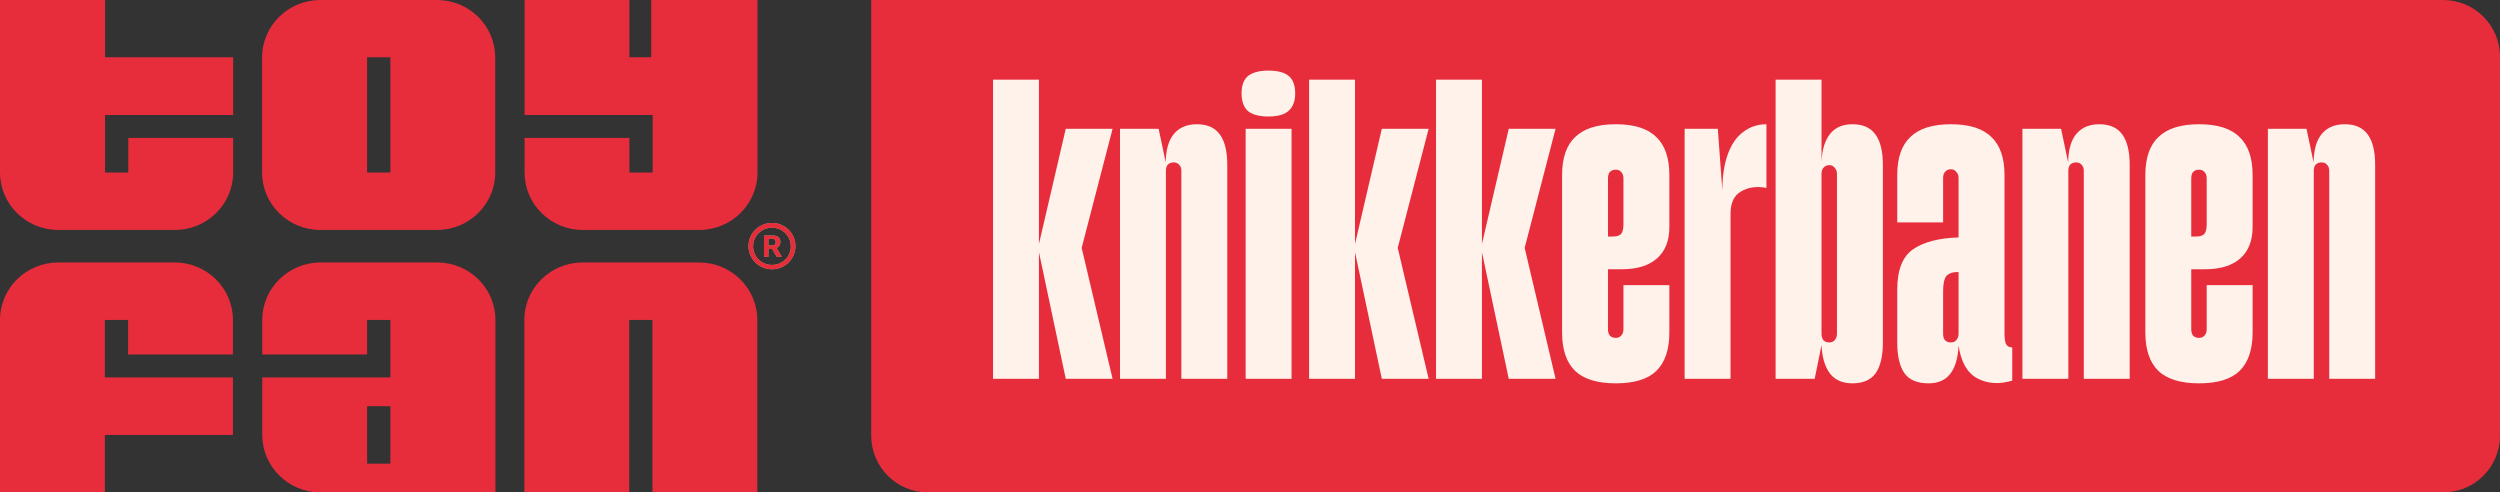 <svg width="66" height="13" viewBox="0 0 66 13" fill="none" xmlns="http://www.w3.org/2000/svg">
<rect x="0" y="0" width="66" height="13" fill="#333333" stroke="none"/>
<path d="M8.458 6.071H11.535C12.382 6.071 13.074 5.394 13.074 4.554V1.518C13.074 0.682 12.387 0 11.535 0H8.458C7.611 0 6.919 0.677 6.919 1.518V4.554C6.919 5.389 7.605 6.071 8.458 6.071ZM9.692 1.512H10.306V4.554H9.692V1.512Z" fill="#E72D3C"/>
<path d="M4.616 6.929H1.539C0.692 6.929 0 7.606 0 8.446V13H2.768V11.482H6.149V9.964H2.768V8.446H3.382V9.358H6.149V8.446C6.149 7.611 5.463 6.929 4.611 6.929H4.616Z" fill="#E72D3C"/>
<path d="M0 0V4.554C0 5.389 0.686 6.071 1.539 6.071H4.616C5.463 6.071 6.155 5.394 6.155 4.554V3.642H3.387V4.554H2.773V3.036H6.155V1.512H2.773V0H0Z" fill="#E72D3C"/>
<path d="M18.459 6.929H15.382C14.535 6.929 13.843 7.606 13.843 8.446V13H16.611V8.446H17.225V13H19.993V8.446C19.993 7.611 19.306 6.929 18.454 6.929H18.459Z" fill="#E72D3C"/>
<path d="M15.382 6.071H18.459C19.306 6.071 19.998 5.394 19.998 4.554V0H17.192V1.512H16.616V0H13.849V3.036H17.231V4.554H16.616V3.642H13.849V4.554C13.849 5.389 14.535 6.071 15.387 6.071H15.382Z" fill="#E72D3C"/>
<path d="M20.574 6.481C20.59 6.454 20.602 6.421 20.602 6.388C20.602 6.333 20.585 6.29 20.552 6.263C20.518 6.23 20.469 6.219 20.408 6.219H20.17V6.781H20.286V6.574H20.386L20.507 6.781H20.64L20.502 6.546C20.535 6.53 20.563 6.508 20.579 6.481H20.574ZM20.452 6.459C20.452 6.459 20.413 6.481 20.386 6.481H20.286V6.306H20.386C20.419 6.306 20.441 6.312 20.458 6.328C20.474 6.344 20.48 6.366 20.48 6.394C20.48 6.421 20.469 6.443 20.452 6.454V6.459Z" fill="#87BF83"/>
<path d="M20.38 5.886C20.037 5.886 19.76 6.159 19.76 6.497C19.76 6.836 20.037 7.109 20.38 7.109C20.723 7.109 21 6.836 21 6.497C21 6.159 20.723 5.886 20.38 5.886ZM20.38 6.994C20.103 6.994 19.882 6.776 19.882 6.503C19.882 6.23 20.103 6.011 20.38 6.011C20.657 6.011 20.878 6.23 20.878 6.503C20.878 6.776 20.657 6.994 20.38 6.994Z" fill="#87BF83"/>
<path d="M20.574 6.481C20.59 6.454 20.602 6.421 20.602 6.388C20.602 6.333 20.585 6.29 20.552 6.263C20.518 6.23 20.469 6.219 20.408 6.219H20.17V6.781H20.286V6.574H20.386L20.507 6.781H20.64L20.502 6.546C20.535 6.53 20.563 6.508 20.579 6.481H20.574ZM20.452 6.459C20.452 6.459 20.413 6.481 20.386 6.481H20.286V6.306H20.386C20.419 6.306 20.441 6.312 20.458 6.328C20.474 6.344 20.48 6.366 20.48 6.394C20.48 6.421 20.469 6.443 20.452 6.454V6.459Z" fill="#E72D3C"/>
<path d="M20.38 5.886C20.037 5.886 19.76 6.159 19.76 6.497C19.76 6.836 20.037 7.109 20.38 7.109C20.723 7.109 21 6.836 21 6.497C21 6.159 20.723 5.886 20.38 5.886ZM20.38 6.994C20.103 6.994 19.882 6.776 19.882 6.503C19.882 6.23 20.103 6.011 20.38 6.011C20.657 6.011 20.878 6.23 20.878 6.503C20.878 6.776 20.657 6.994 20.38 6.994Z" fill="#E72D3C"/>
<path d="M6.924 11.482C6.924 12.318 7.611 13 8.463 13H13.079V8.446C13.079 7.611 12.393 6.929 11.541 6.929H8.463C7.616 6.929 6.924 7.606 6.924 8.446V9.358H9.692V8.446H10.306V9.964H6.924V11.482ZM10.306 12.241H9.692V10.723H10.306V12.241Z" fill="#E72D3C"/>
<path d="M23 0H64.5C65.328 0 66 0.672 66 1.5V11.5C66 12.328 65.328 13 64.5 13H24.5C23.672 13 23 12.328 23 11.5V0Z" fill="#E72D3C"/>
<path d="M27.404 6.544L28.136 3.4H29.372L28.556 6.544L29.372 10H28.136L27.404 6.544ZM26.216 2.104H27.428V10H26.216V2.104ZM31.188 4.504C31.188 4.44 31.168 4.388 31.128 4.348C31.096 4.308 31.048 4.288 30.984 4.288C30.92 4.288 30.868 4.308 30.828 4.348C30.796 4.388 30.78 4.44 30.78 4.504C30.756 4.096 30.812 3.792 30.948 3.592C31.092 3.384 31.308 3.28 31.596 3.28C31.876 3.28 32.08 3.372 32.208 3.556C32.336 3.732 32.4 4 32.4 4.36V10H31.188V4.504ZM29.568 3.4H30.588L30.78 4.312V10H29.568V3.4ZM32.885 3.4H34.097V10H32.885V3.4ZM33.485 3.076C33.245 3.076 33.065 3.028 32.945 2.932C32.833 2.828 32.777 2.672 32.777 2.464C32.777 2.256 32.833 2.104 32.945 2.008C33.065 1.912 33.245 1.864 33.485 1.864C33.733 1.864 33.913 1.912 34.025 2.008C34.137 2.104 34.193 2.256 34.193 2.464C34.193 2.672 34.133 2.828 34.013 2.932C33.901 3.028 33.725 3.076 33.485 3.076ZM35.748 6.544L36.48 3.4H37.716L36.9 6.544L37.716 10H36.48L35.748 6.544ZM34.56 2.104H35.772V10H34.56V2.104ZM39.099 6.544L39.831 3.4H41.067L40.251 6.544L41.067 10H39.831L39.099 6.544ZM37.911 2.104H39.123V10H37.911V2.104ZM42.655 10.12C42.175 10.12 41.819 10.012 41.587 9.796C41.355 9.572 41.239 9.232 41.239 8.776V4.624C41.239 4.168 41.355 3.832 41.587 3.616C41.819 3.392 42.175 3.28 42.655 3.28C43.143 3.28 43.499 3.392 43.723 3.616C43.955 3.832 44.071 4.168 44.071 4.624V5.992C44.071 6.352 43.963 6.628 43.747 6.82C43.531 7.012 43.223 7.108 42.823 7.108H42.451V8.692C42.451 8.764 42.467 8.82 42.499 8.86C42.539 8.9 42.591 8.92 42.655 8.92C42.719 8.92 42.767 8.9 42.799 8.86C42.839 8.82 42.859 8.764 42.859 8.692V7.528H44.071V8.776C44.071 9.232 43.955 9.572 43.723 9.796C43.499 10.012 43.143 10.12 42.655 10.12ZM42.583 6.244C42.687 6.244 42.759 6.22 42.799 6.172C42.839 6.124 42.859 6.04 42.859 5.92V4.708C42.859 4.636 42.839 4.58 42.799 4.54C42.767 4.5 42.719 4.48 42.655 4.48C42.591 4.48 42.539 4.5 42.499 4.54C42.467 4.58 42.451 4.636 42.451 4.708V6.244H42.583ZM44.474 3.4H45.35L45.47 5.032C45.47 4.656 45.518 4.336 45.614 4.072C45.71 3.808 45.846 3.612 46.022 3.484C46.198 3.348 46.402 3.28 46.634 3.28V4.96C46.37 4.912 46.146 4.944 45.962 5.056C45.778 5.16 45.686 5.356 45.686 5.644V10H44.474V3.4ZM48.904 10.12C48.648 10.12 48.452 10.036 48.316 9.868C48.18 9.692 48.104 9.44 48.088 9.112L47.908 10H46.876V2.104H48.088V4.264C48.104 3.944 48.18 3.7 48.316 3.532C48.452 3.364 48.648 3.28 48.904 3.28C49.184 3.28 49.388 3.372 49.516 3.556C49.644 3.732 49.708 4 49.708 4.36V9.04C49.708 9.4 49.644 9.672 49.516 9.856C49.388 10.032 49.184 10.12 48.904 10.12ZM48.088 8.812C48.088 8.876 48.104 8.932 48.136 8.98C48.176 9.02 48.228 9.04 48.292 9.04C48.356 9.04 48.404 9.02 48.436 8.98C48.476 8.932 48.496 8.876 48.496 8.812V4.588C48.496 4.524 48.476 4.472 48.436 4.432C48.404 4.384 48.356 4.36 48.292 4.36C48.228 4.36 48.176 4.384 48.136 4.432C48.104 4.472 48.088 4.524 48.088 4.588V8.812ZM50.914 10.12C50.618 10.12 50.407 10.032 50.279 9.856C50.151 9.672 50.087 9.4 50.087 9.04V7.648C50.087 7.128 50.227 6.772 50.507 6.58C50.786 6.388 51.187 6.284 51.706 6.268V4.696C51.706 4.632 51.687 4.58 51.647 4.54C51.614 4.492 51.566 4.468 51.502 4.468C51.438 4.468 51.386 4.492 51.346 4.54C51.315 4.58 51.298 4.632 51.298 4.696V5.872H50.087V4.624C50.087 4.168 50.203 3.832 50.434 3.616C50.666 3.392 51.023 3.28 51.502 3.28C51.99 3.28 52.346 3.392 52.571 3.616C52.803 3.832 52.919 4.168 52.919 4.624V8.8C52.919 8.92 52.931 9.012 52.955 9.076C52.986 9.14 53.042 9.172 53.123 9.172V10.048C52.779 10.152 52.471 10.132 52.199 9.988C51.934 9.844 51.77 9.556 51.706 9.124C51.691 9.46 51.614 9.712 51.478 9.88C51.35 10.04 51.163 10.12 50.914 10.12ZM51.502 9.04C51.566 9.04 51.614 9.02 51.647 8.98C51.687 8.932 51.706 8.876 51.706 8.812V7.18C51.554 7.18 51.447 7.216 51.383 7.288C51.327 7.36 51.298 7.492 51.298 7.684V8.812C51.298 8.884 51.315 8.94 51.346 8.98C51.386 9.02 51.438 9.04 51.502 9.04ZM55.012 4.504C55.012 4.44 54.992 4.388 54.952 4.348C54.92 4.308 54.872 4.288 54.808 4.288C54.744 4.288 54.692 4.308 54.652 4.348C54.62 4.388 54.604 4.44 54.604 4.504C54.58 4.096 54.636 3.792 54.772 3.592C54.916 3.384 55.132 3.28 55.42 3.28C55.7 3.28 55.904 3.372 56.032 3.556C56.16 3.732 56.224 4 56.224 4.36V10H55.012V4.504ZM53.392 3.4H54.412L54.604 4.312V10H53.392V3.4ZM58.053 10.12C57.573 10.12 57.217 10.012 56.985 9.796C56.753 9.572 56.637 9.232 56.637 8.776V4.624C56.637 4.168 56.753 3.832 56.985 3.616C57.217 3.392 57.573 3.28 58.053 3.28C58.541 3.28 58.897 3.392 59.121 3.616C59.353 3.832 59.469 4.168 59.469 4.624V5.992C59.469 6.352 59.361 6.628 59.145 6.82C58.929 7.012 58.621 7.108 58.221 7.108H57.849V8.692C57.849 8.764 57.865 8.82 57.897 8.86C57.937 8.9 57.989 8.92 58.053 8.92C58.117 8.92 58.165 8.9 58.197 8.86C58.237 8.82 58.257 8.764 58.257 8.692V7.528H59.469V8.776C59.469 9.232 59.353 9.572 59.121 9.796C58.897 10.012 58.541 10.12 58.053 10.12ZM57.981 6.244C58.085 6.244 58.157 6.22 58.197 6.172C58.237 6.124 58.257 6.04 58.257 5.92V4.708C58.257 4.636 58.237 4.58 58.197 4.54C58.165 4.5 58.117 4.48 58.053 4.48C57.989 4.48 57.937 4.5 57.897 4.54C57.865 4.58 57.849 4.636 57.849 4.708V6.244H57.981ZM61.492 4.504C61.492 4.44 61.472 4.388 61.432 4.348C61.4 4.308 61.352 4.288 61.288 4.288C61.224 4.288 61.172 4.308 61.132 4.348C61.1 4.388 61.084 4.44 61.084 4.504C61.06 4.096 61.116 3.792 61.252 3.592C61.396 3.384 61.612 3.28 61.9 3.28C62.18 3.28 62.384 3.372 62.512 3.556C62.64 3.732 62.704 4 62.704 4.36V10H61.492V4.504ZM59.872 3.4H60.892L61.084 4.312V10H59.872V3.4Z" fill="#FEF2EA"/>
</svg>
